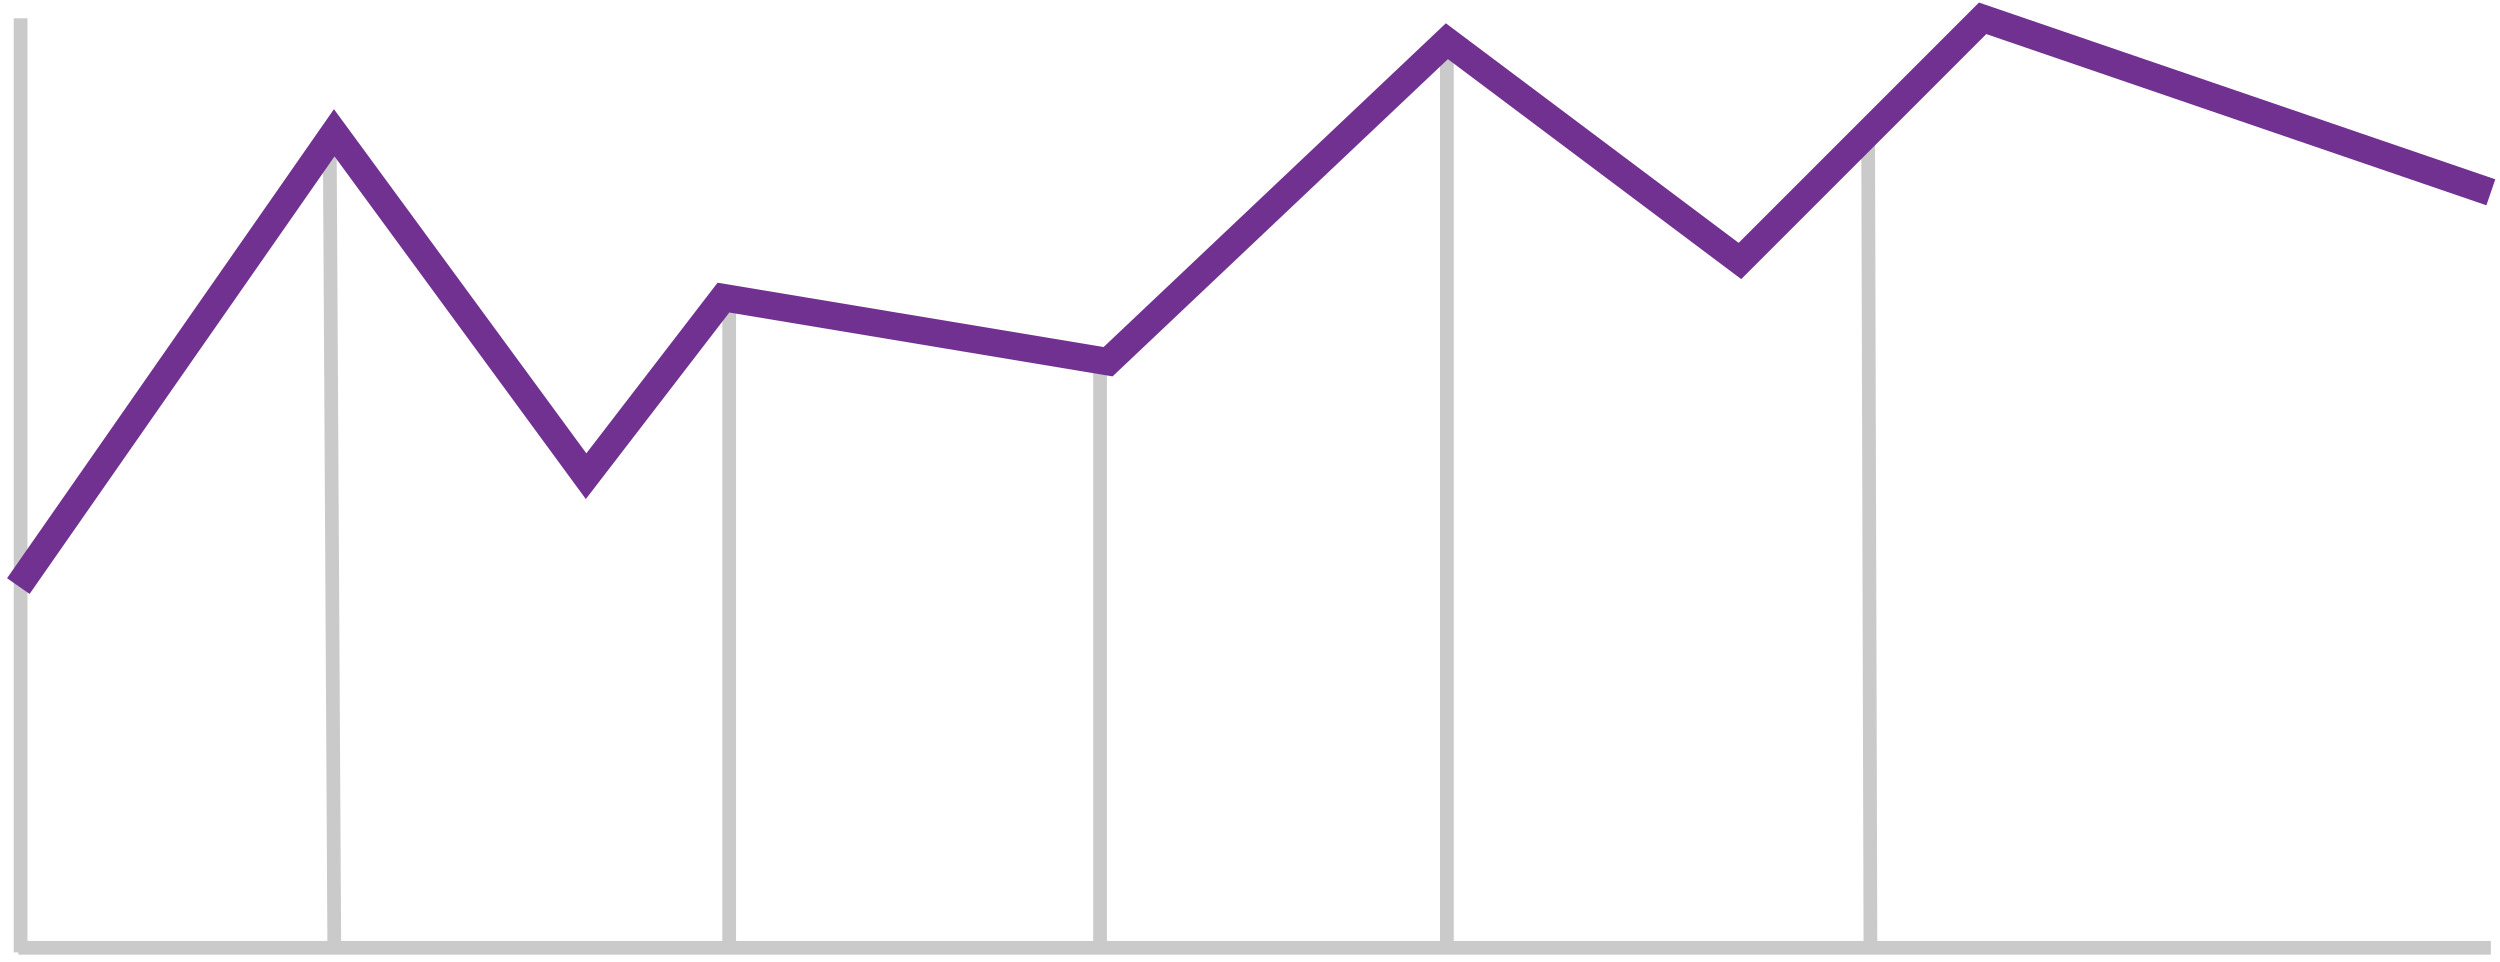 <?xml version="1.0" encoding="UTF-8"?> <svg xmlns="http://www.w3.org/2000/svg" width="273" height="105" viewBox="0 0 273 105" fill="none"><path d="M2.25 1.997V104" stroke="#CBCACA" stroke-width="1.5"></path><path d="M36 14L36.501 103.002" stroke="#CBCACA" stroke-width="1.5"></path><path d="M79.625 33.998V103.005" stroke="#CBCACA" stroke-width="1.5"></path><path d="M120.125 39V103.003" stroke="#CBCACA" stroke-width="1.5"></path><path d="M157.999 4.5L157.999 103" stroke="#CBCACA" stroke-width="1.5"></path><path d="M204 15L204.25 103.003" stroke="#CBCACA" stroke-width="1.5"></path><path d="M272 103.501H2" stroke="#CBCACA" stroke-width="1.5"></path><path d="M2 64L36.499 14.5L64 52L78.999 32.5L121 39.5L157.999 4.5L190 28.5L216.5 2L272 21" stroke="#703191" stroke-width="3"></path></svg> 